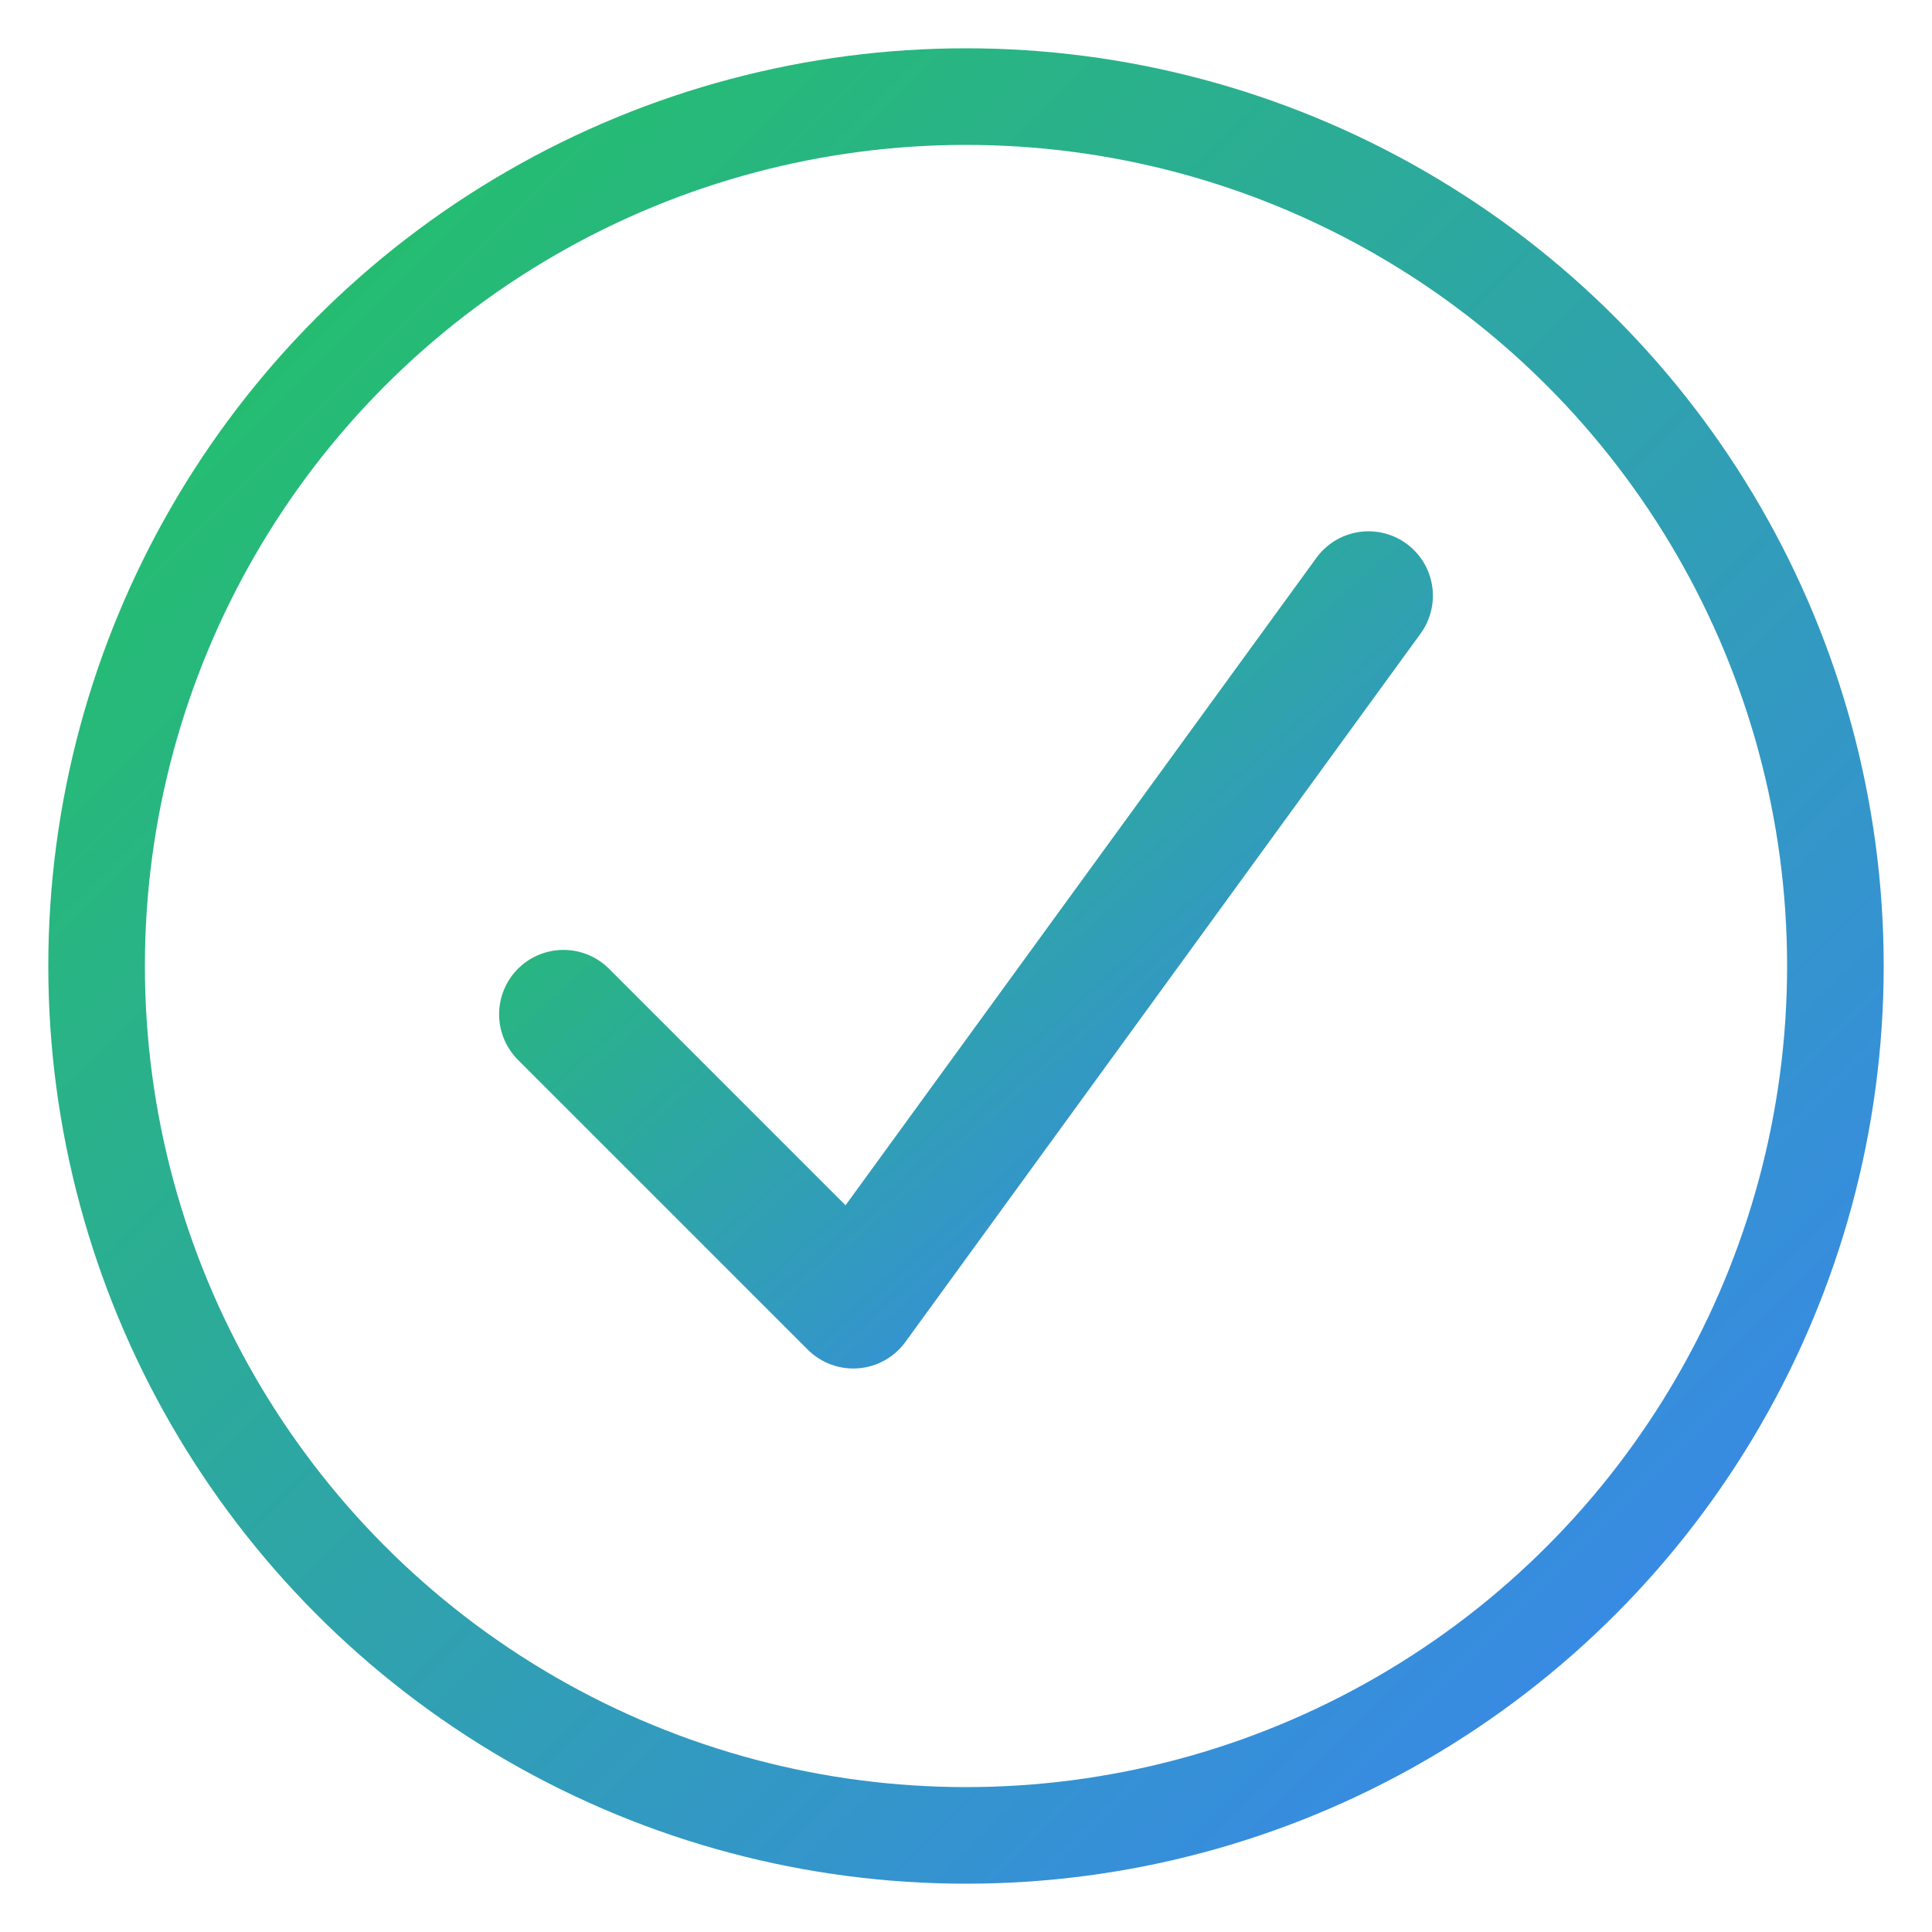 <svg width="120" height="120" viewBox="0 0 120 120" xmlns="http://www.w3.org/2000/svg">
  <defs>
    <linearGradient id="grad" x1="0%" y1="0%" x2="100%" y2="100%">
      <stop offset="0%" style="stop-color:#22c55e;stop-opacity:1" />
      <stop offset="100%" style="stop-color:#3b82f6;stop-opacity:1" />
    </linearGradient>
  </defs>
  <circle cx="60" cy="60" r="54" stroke="url(#grad)" stroke-width="6" fill="none"/>
  <path d="M35 63l18 18 32-44" stroke="url(#grad)" stroke-width="8" stroke-linecap="round" stroke-linejoin="round" fill="none"/>
</svg>
